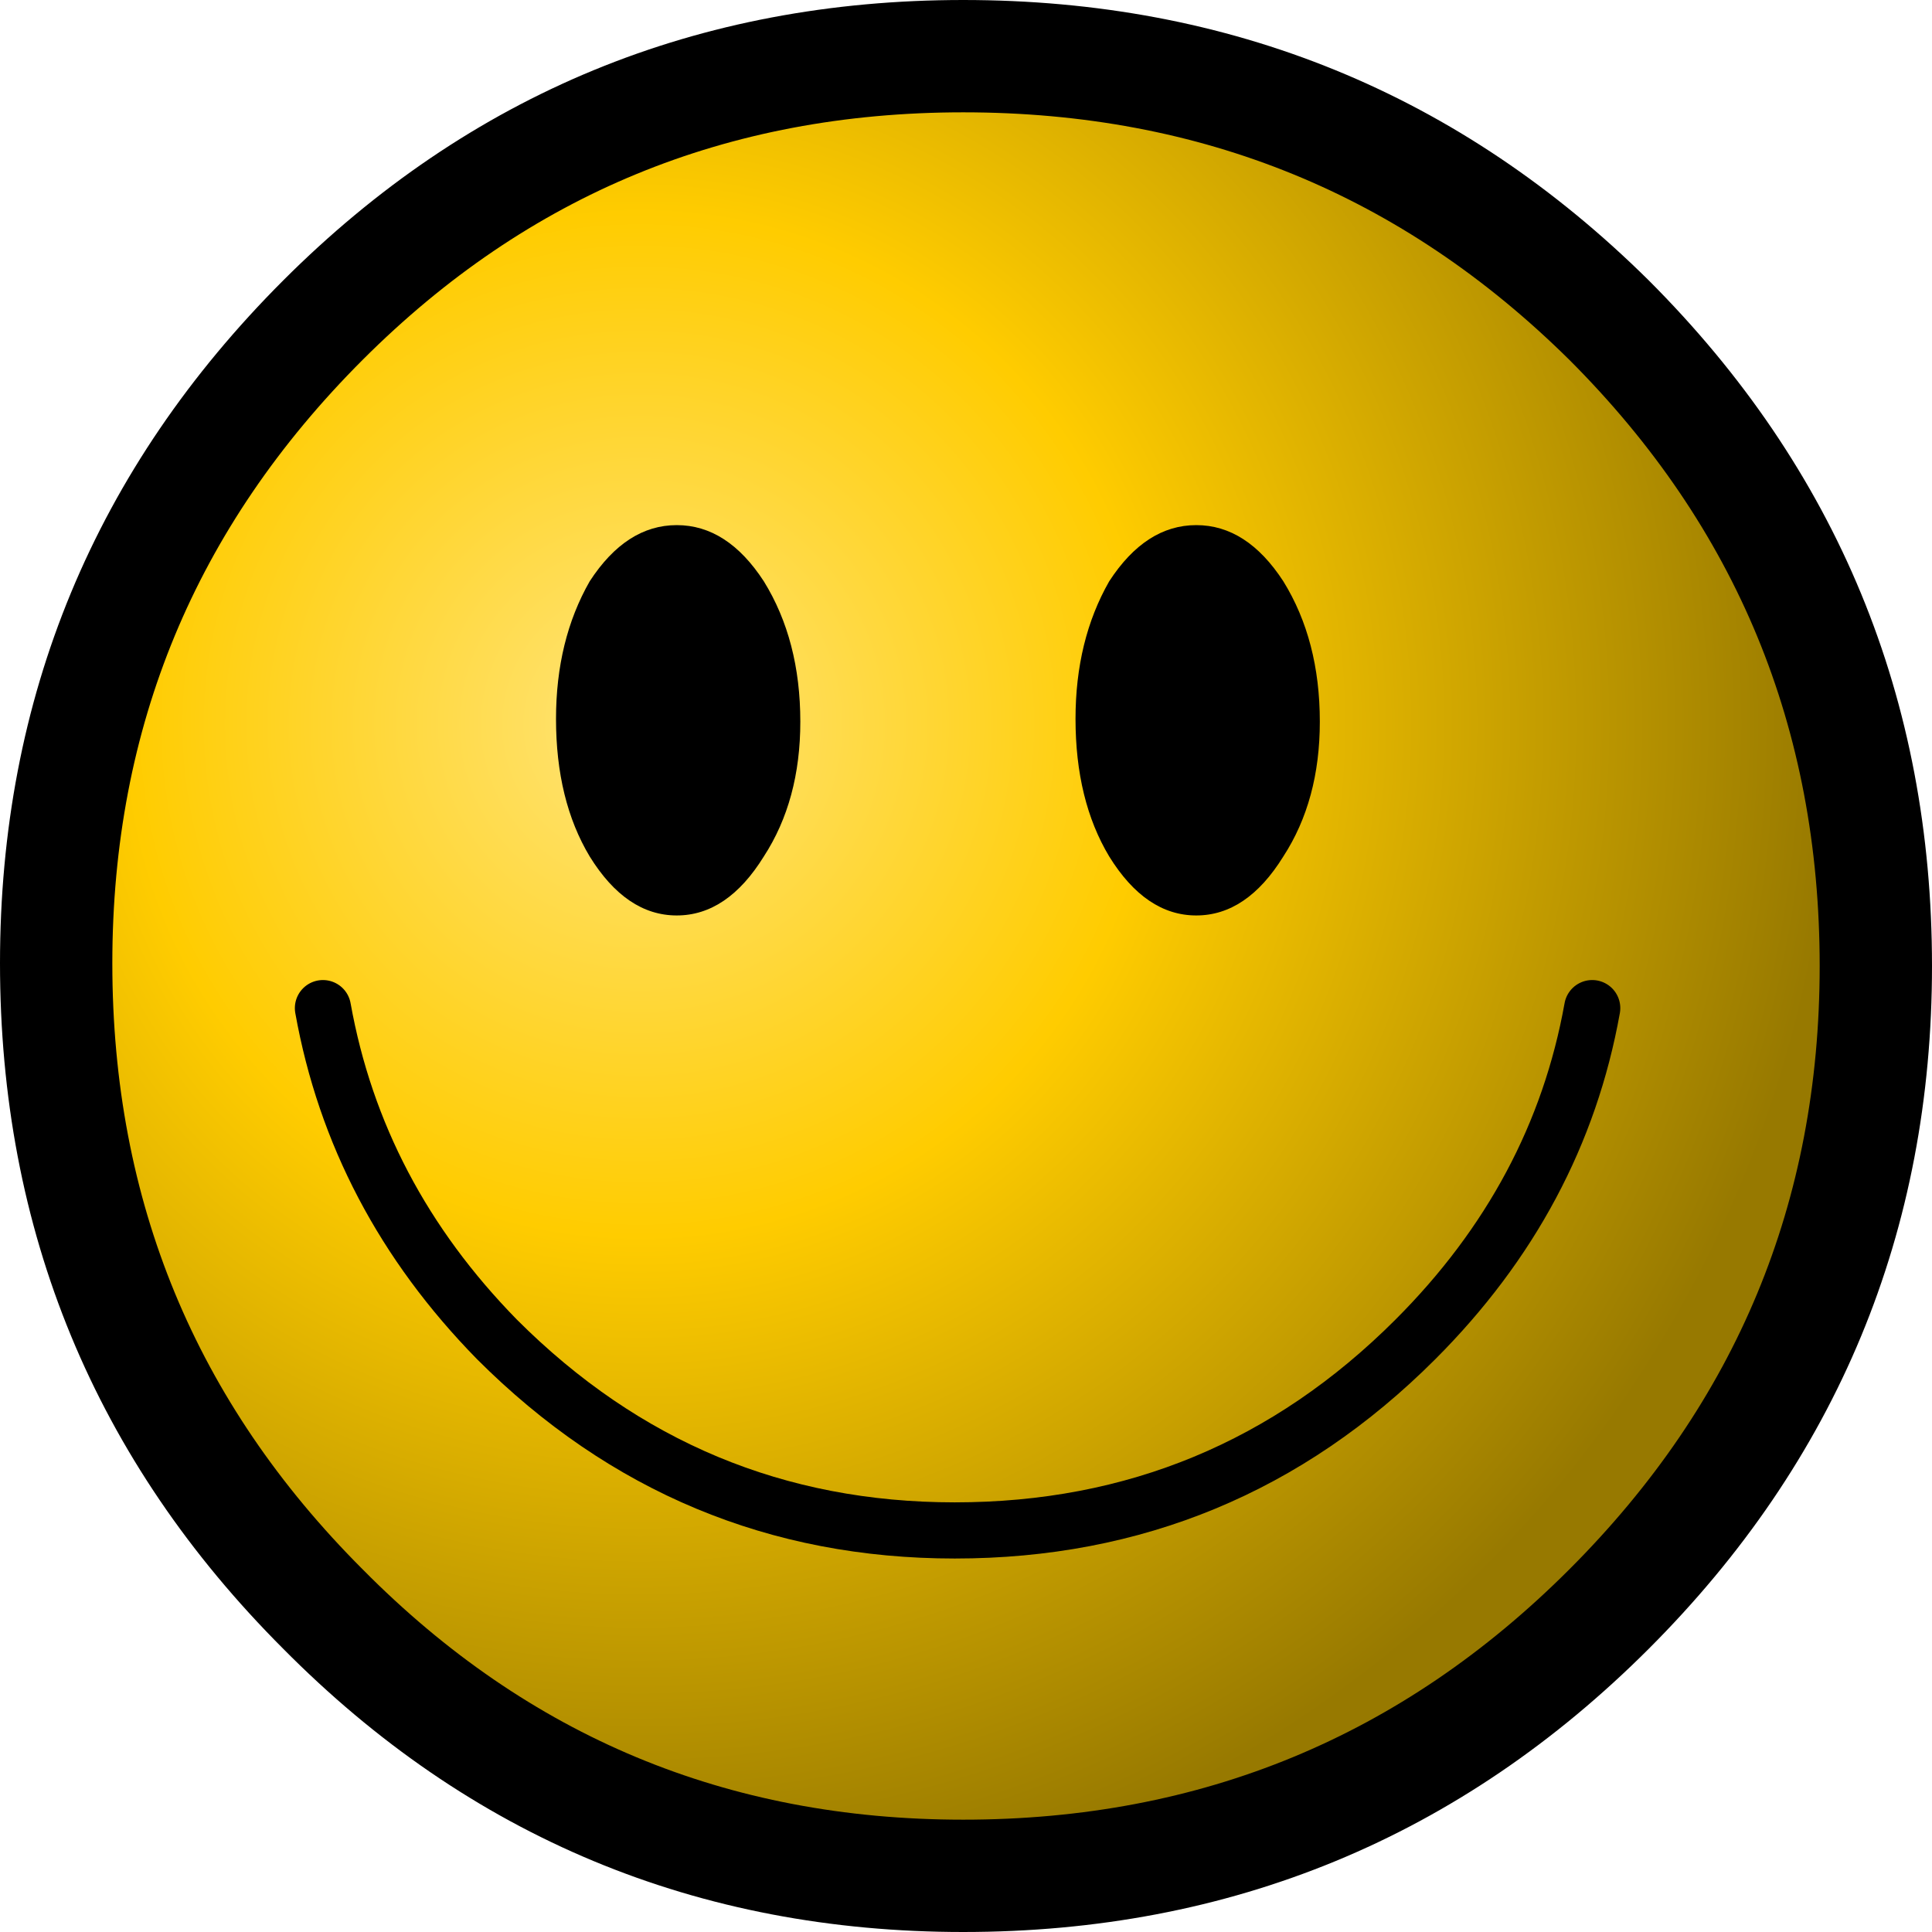 <?xml version="1.0" encoding="UTF-8" standalone="no"?>
<svg xmlns:xlink="http://www.w3.org/1999/xlink" height="34.4px" width="34.4px" xmlns="http://www.w3.org/2000/svg">
  <g transform="matrix(1.0, 0.0, 0.0, 1.0, 36.5, 10.65)">
    <path d="M-19.35 -9.65 Q-12.6 -9.65 -7.85 -4.95 -3.1 -0.2 -3.1 6.55 -3.1 13.25 -7.85 18.0 -12.6 22.75 -19.35 22.75 -26.05 22.75 -30.75 18.0 -35.5 13.25 -35.5 6.5 -35.5 -0.2 -30.75 -4.95 -26.05 -9.65 -19.35 -9.65" fill="url(#gradient0)" fill-rule="evenodd" stroke="none"/>
    <path d="M-8.15 7.3 Q-8.75 10.65 -11.3 13.2 -14.7 16.6 -19.5 16.6 -24.25 16.6 -27.65 13.2 -30.15 10.65 -30.75 7.3" fill="none" stroke="#000000" stroke-linecap="round" stroke-linejoin="round" stroke-width="1.0"/>
    <path d="M-26.0 4.6 Q-26.6 3.6 -26.6 2.15 -26.6 0.75 -26.0 -0.3 -25.35 -1.3 -24.45 -1.3 -23.55 -1.3 -22.9 -0.3 -22.25 0.75 -22.25 2.2 -22.25 3.6 -22.9 4.6 -23.55 5.65 -24.45 5.65 -25.35 5.65 -26.0 4.6" fill="#000000" fill-rule="evenodd" stroke="none"/>
    <path d="M-16.75 4.6 Q-17.35 3.6 -17.35 2.15 -17.35 0.75 -16.75 -0.3 -16.1 -1.3 -15.2 -1.3 -14.3 -1.3 -13.65 -0.3 -13.0 0.75 -13.0 2.2 -13.0 3.6 -13.65 4.6 -14.3 5.65 -15.2 5.65 -16.1 5.65 -16.75 4.6" fill="#000000" fill-rule="evenodd" stroke="none"/>
    <path d="M-7.85 -4.95 Q-3.1 -0.2 -3.1 6.55 -3.1 13.25 -7.85 18.0 -12.6 22.75 -19.35 22.75 -26.05 22.75 -30.75 18.0 -35.5 13.25 -35.5 6.5 -35.5 -0.2 -30.75 -4.95 -26.05 -9.65 -19.35 -9.65 -12.6 -9.65 -7.85 -4.95 Z" fill="none" stroke="#000000" stroke-linecap="round" stroke-linejoin="round" stroke-width="2.0"/>
  </g>
  <defs>
    <radialGradient cx="0" cy="0" gradientTransform="matrix(0.026, 0.0, 0.0, 0.026, -25.1, 2.25)" gradientUnits="userSpaceOnUse" id="gradient0" r="819.2" spreadMethod="pad">
      <stop offset="0.0" stop-color="#ffe479"/>
      <stop offset="0.427" stop-color="#ffcc00"/>
      <stop offset="1.0" stop-color="#977900"/>
    </radialGradient>
  </defs>
</svg>
